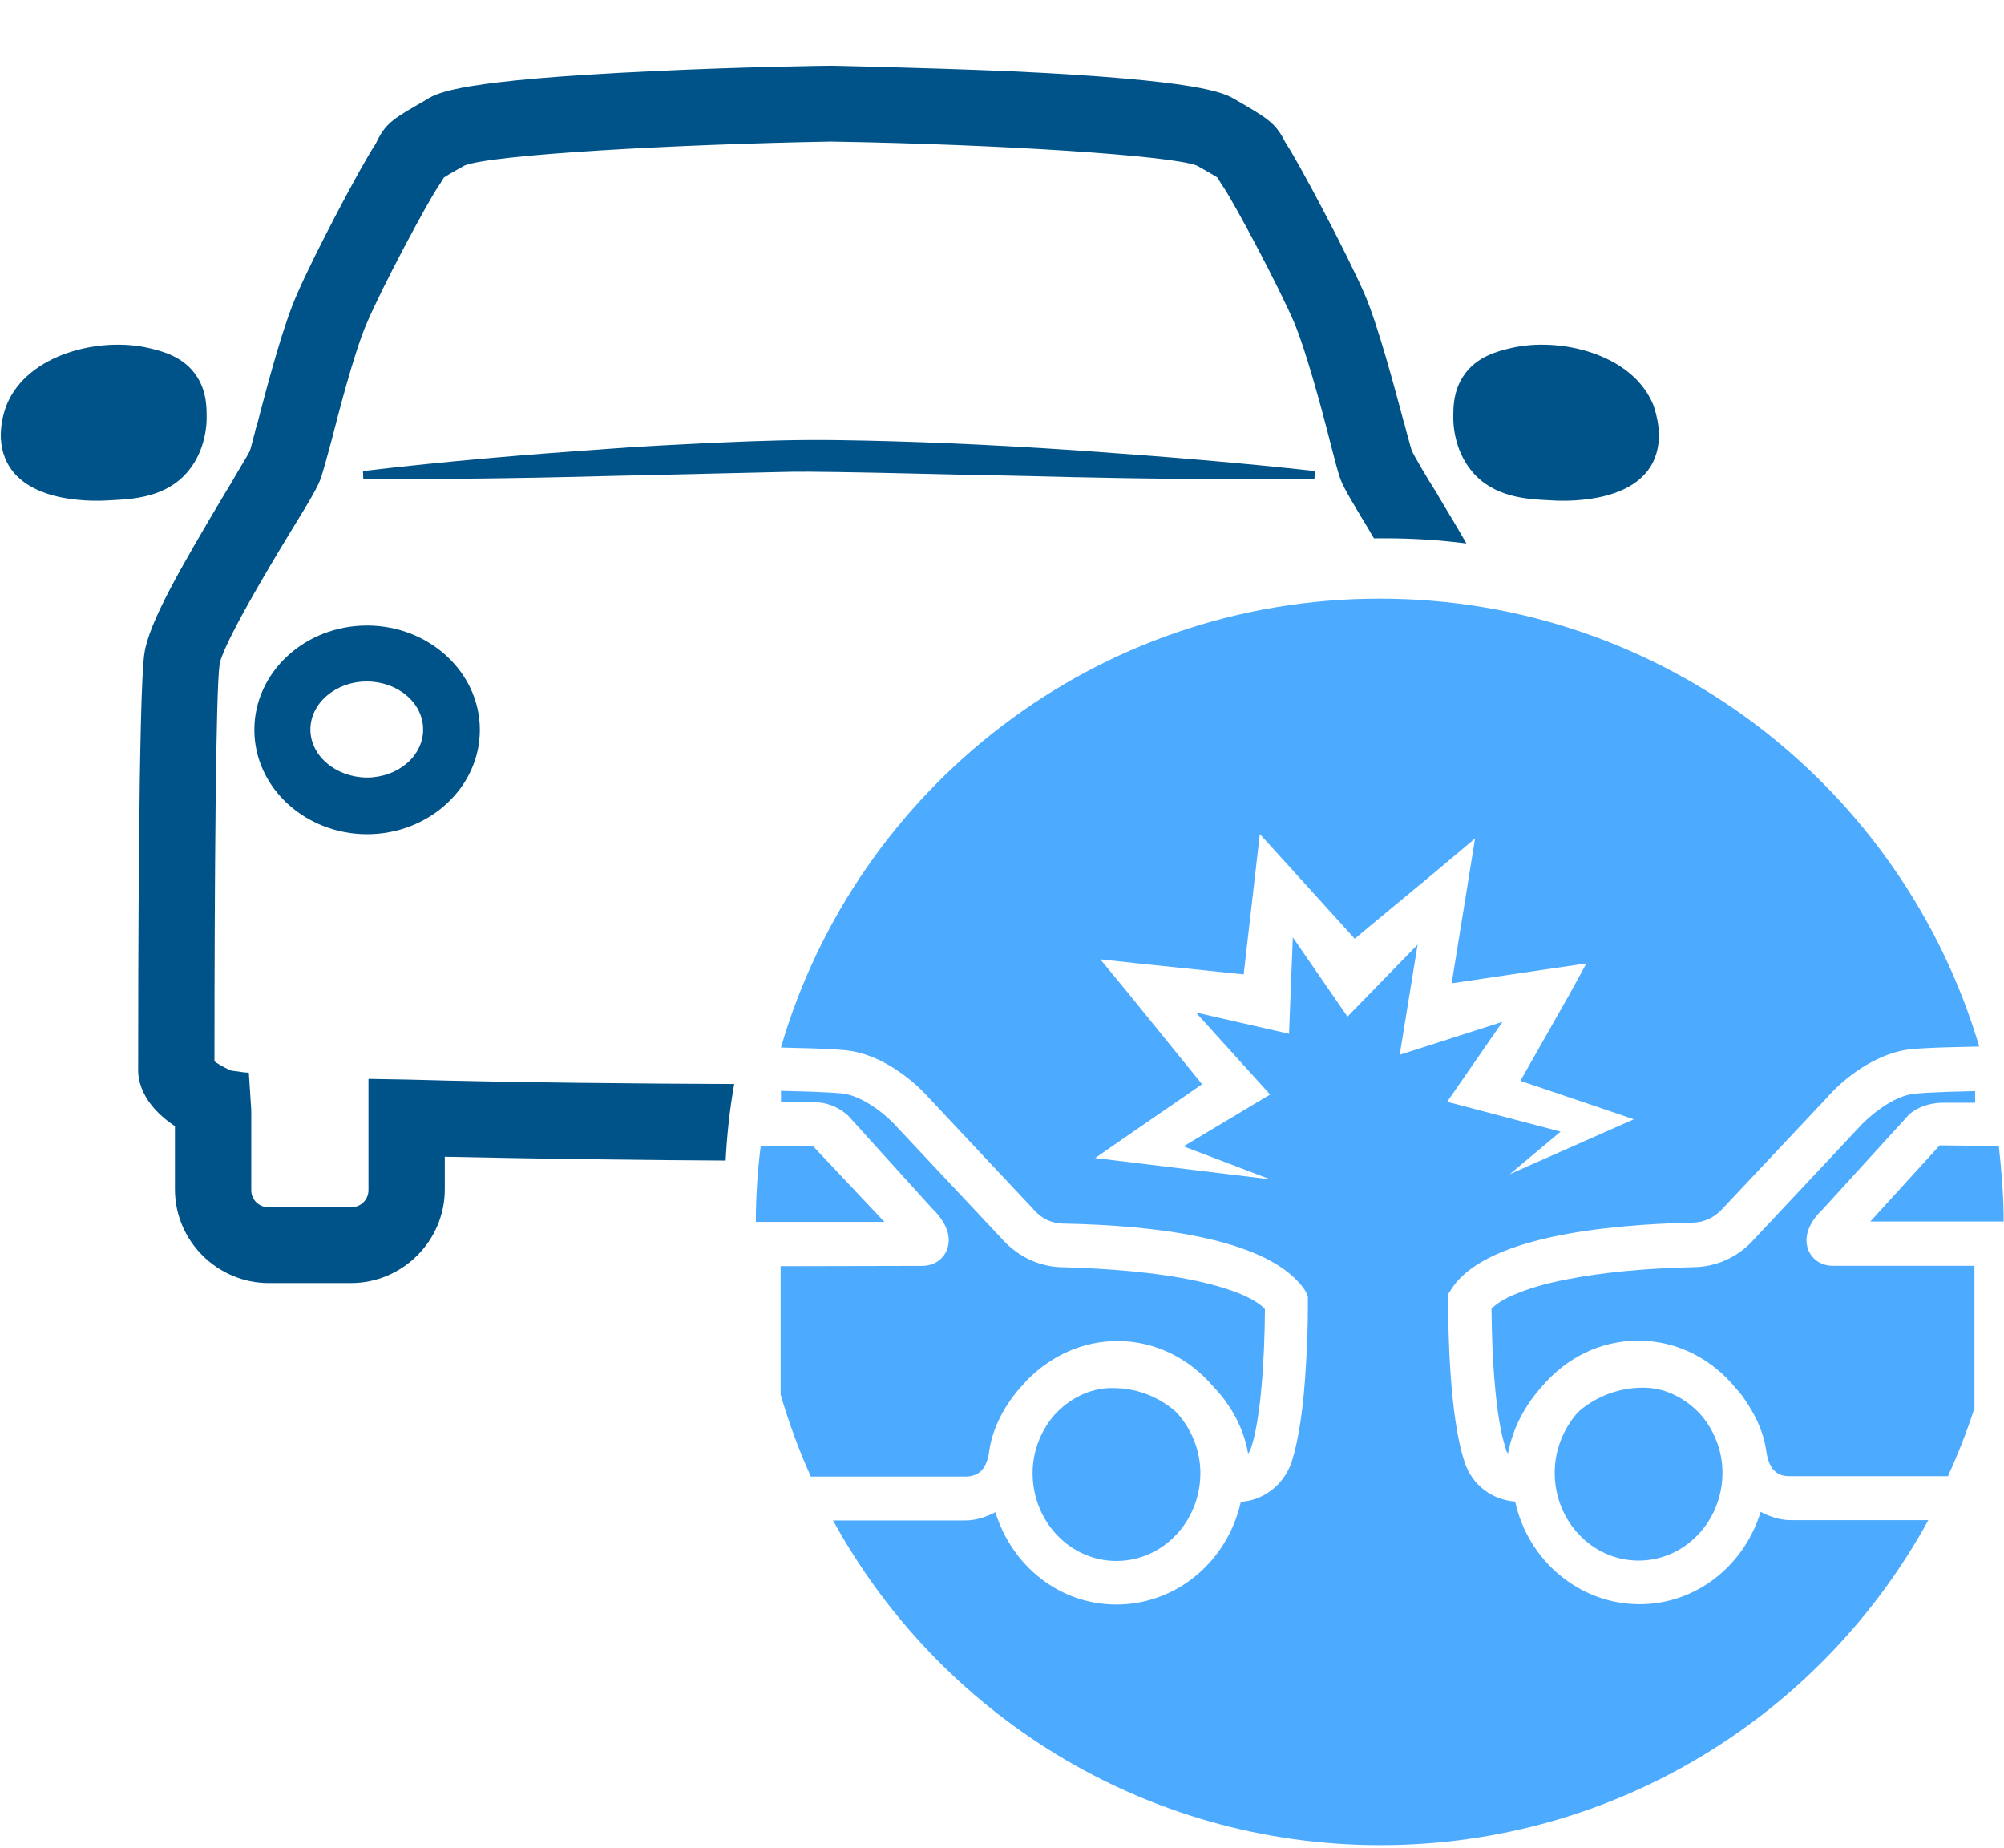 <svg height="59" viewBox="0 0 64 59" width="64" xmlns="http://www.w3.org/2000/svg"><g fill="none" transform="translate(0 2)"><path d="m4.611 18.871c.143-.997 1.164-2.751 2.558-5.096l.22-.362c.242-.427.505-.844.582-.997.044-.099.088-.329.165-.592.022-.121.066-.241.099-.362.384-1.479.834-3.123 1.24-4.044.571-1.326 2.064-4.132 2.492-4.778.044-.066.066-.121.088-.164.285-.57.571-.723 1.504-1.26l.088-.055c.362-.208 1.043-.603 7.168-.888 2.898-.142 5.675-.175 5.708-.175h.022c.011 0 2.766.055 5.708.175 6.093.285 6.817.69 7.168.888 1.021.592 1.295.745 1.592 1.315.022.055.055.088.088.153.395.603 1.888 3.408 2.481 4.767.428.997.955 2.981 1.24 4.044.044.132.066.241.099.362.066.252.132.471.165.592.088.175.45.811.801 1.359l.088.153c.296.493.593.986.856 1.447-.856-.11-1.734-.164-2.613-.164-.11 0-.22 0-.34 0-.033-.055-.066-.11-.099-.164l-.022-.044c-.67-1.107-.889-1.479-.977-1.764-.066-.197-.165-.57-.307-1.129-.318-1.26-.79-2.926-1.109-3.715-.527-1.238-1.954-3.901-2.283-4.384-.088-.142-.154-.23-.198-.318-.154-.099-.461-.274-.659-.384-.79-.318-6.235-.679-11.691-.767-4.973.088-10.846.416-11.702.767-.22.121-.505.285-.659.384-.055.099-.121.208-.198.318-.318.471-1.756 3.134-2.283 4.384-.373.866-.889 2.849-1.109 3.715-.066.241-.121.438-.165.603-.066.241-.121.416-.154.526-.088.285-.296.647-1.01 1.808-1.866 3.068-2.207 3.945-2.239 4.186-.121.767-.165 6.915-.165 12.679.077.055.22.153.505.285.022.011.132.022.439.066l.154.011.077 1.195v2.553c0 .307.242.548.549.548h2.646c.307 0 .549-.241.549-.548v-3.551l1.251.022c3.458.099 7.64.132 10.429.142-.143.8-.231 1.611-.274 2.444-2.426-.011-5.873-.055-8.969-.121v1.041c0 1.644-1.35 2.992-2.997 2.992h-2.624c-1.647 0-2.997-1.348-2.997-2.992v-2.016c-1.054-.701-1.175-1.468-1.175-1.775 0-2.795.011-12.077.198-13.315z" fill="#005388"/><g fill="#4dabff" transform="translate(24.041 17.06)"><path d="m24.118 27.353c.154-.822.549-1.556 1.109-2.17.757-.877 1.822-1.436 3.052-1.436 1.262 0 2.371.603 3.118 1.523.099.11.187.208.263.329.362.515.626 1.085.703 1.655.033.219.099.504.274.658.132.121.274.164.472.164h5.061c.318-.701.604-1.425.845-2.17v-4.548h-4.512c-.373 0-.681-.197-.801-.526-.198-.548.231-1.063.472-1.282l2.766-3.036c.274-.23.659-.362 1.054-.362h1.043v-.373c-1.526.033-1.943.077-2.053.099-.714.142-1.438.811-1.658 1.063l-3.392 3.616c-.494.537-1.175.833-1.877.844-.988.022-2.459.099-3.787.34-.757.132-1.372.296-1.844.493-.461.175-.703.362-.834.493.011 1.578.132 3.507.45 4.449.011.077.033.121.077.175z"/><path d="m.889 21.37v4.099c.263.899.582 1.775.966 2.619h4.951c.187 0 .34-.055.472-.164.165-.153.252-.438.274-.658.11-.756.516-1.523 1.109-2.148.055-.055.099-.121.154-.164l.011-.011c.736-.723 1.723-1.184 2.821-1.184 1.219 0 2.305.57 3.052 1.447.571.592.977 1.326 1.12 2.148.044-.055.066-.11.088-.164.318-.921.439-2.86.45-4.449-.143-.153-.395-.329-.834-.504-.494-.197-1.109-.362-1.844-.493-1.405-.252-2.975-.318-3.787-.34-.714-.011-1.383-.318-1.877-.844l-3.414-3.638c-.296-.34-.988-.921-1.636-1.052-.121-.022-.538-.066-2.064-.099v.362h1.043c.406 0 .779.142 1.098.427l2.668 2.948c.22.208.714.756.494 1.326-.121.329-.428.526-.801.526z"/><path d="m1.932 17.545h-1.68c-.099.778-.154 1.589-.154 2.4v.011h4.106z"/><path d="m11.472 25.26c-.736 0-1.394.362-1.855.877-.417.493-.681 1.14-.681 1.841 0 1.545 1.197 2.805 2.679 2.805s2.679-1.26 2.679-2.805c0-.69-.252-1.315-.648-1.808-.055-.066-.121-.142-.187-.197-.549-.46-1.251-.723-1.987-.712z"/><path d="m2.558 29.479c3.381 6.181 9.946 10.378 17.487 10.378 7.542 0 14.117-4.197 17.498-10.378h-4.391c-.351 0-.67-.11-.966-.263-.516 1.699-2.042 2.948-3.864 2.948-1.932 0-3.568-1.403-3.974-3.277-.725-.055-1.372-.515-1.614-1.26-.494-1.468-.527-4.296-.527-5.184l.011-.197.099-.153c1.054-1.633 4.786-2.049 7.728-2.115.329-.011.648-.153.889-.405l3.381-3.595c.11-.132 1.098-1.238 2.437-1.501.198-.044.681-.088 2.415-.121-2.448-8.263-10.089-14.301-19.145-14.301-9.068 0-16.708 6.049-19.123 14.334 1.614.033 2.086.077 2.305.121 1.383.263 2.415 1.479 2.415 1.479l3.392 3.616c.242.263.549.395.889.405 2.942.055 6.674.471 7.761 2.17l.066.164v.153c0 .055.011.91-.055 1.929-.077 1.458-.242 2.521-.472 3.222-.263.734-.9 1.195-1.614 1.249-.417 1.874-2.031 3.277-3.974 3.277-1.822 0-3.337-1.238-3.864-2.948-.296.153-.615.263-.966.263h-4.226zm16.434-16.077-1.745-2.532-.121 3.079-2.975-.679 2.371 2.619-2.766 1.655 2.766 1.052-5.588-.679 1.076-.745 2.338-1.611-2.382-2.937-.867-1.052 1.416.153 3.162.329.362-3.145.154-1.337.966 1.063 2.064 2.279 2.525-2.093 1.317-1.107-.263 1.644-.483 2.981 3.019-.449 1.284-.186-.571 1.041-1.537 2.707 2.657.899.966.329-3.963 1.753 1.625-1.359-3.623-.953 1.767-2.553-3.282 1.052.571-3.518z"/><path d="m39.948 19.945c0-.811-.066-1.6-.154-2.411l-1.888-.022-2.217 2.433h4.259c0 .011 0 .011 0 0z"/><path d="m28.432 25.249c-.736 0-1.438.252-1.998.712-.055.044-.088.088-.143.142-.417.504-.681 1.151-.681 1.863 0 1.545 1.197 2.805 2.679 2.805s2.679-1.26 2.679-2.805c0-.701-.263-1.348-.681-1.841-.461-.515-1.12-.877-1.855-.877z"/></g><g fill="#005388"><path d="m.22 12.756c-.395-.789-.077-1.644-.011-1.819.67-1.655 3.019-2.192 4.567-1.819.362.088 1.098.252 1.515.91.296.46.307.942.307 1.216.011.175.011 1.096-.604 1.819-.692.822-1.756.877-2.437.91-.439.033-2.657.142-3.337-1.216z"/><path d="m52.792 12.756c.384-.789.066-1.644.011-1.819-.67-1.655-3.019-2.192-4.567-1.819-.362.088-1.098.252-1.515.91-.296.46-.307.942-.307 1.216-.011.175-.011 1.096.604 1.819.692.822 1.756.877 2.437.91.439.033 2.657.142 3.337-1.216z"/><path d="m11.724 17.973c-1.987 0-3.601 1.49-3.601 3.332s1.625 3.332 3.601 3.332c1.976 0 3.601-1.49 3.601-3.332s-1.625-3.332-3.601-3.332zm-1.811 3.321c0-.844.812-1.534 1.8-1.534.988 0 1.8.679 1.8 1.534s-.812 1.534-1.8 1.534c-.988-.011-1.8-.69-1.8-1.534z"/><path d="m19.178 12.351c-2.239.153-4.907.373-7.586.69l.011.252c2.294.011 4.709-.011 7.597-.088l3.787-.088 1.888-.044c.307-.011.626-.011.944-.011l.944.011c1.504.022 3.041.066 4.523.099 1.032.011 2.053.044 3.063.066h.055c1.932.044 3.897.066 5.873.066.571 0 1.131-.011 1.702-.011l.011-.252c-2.261-.252-4.742-.46-7.575-.658-2.931-.197-5.346-.296-7.608-.329-1.284-.022-2.58.022-3.82.077h-.088c-1.24.066-2.492.121-3.721.219z"/></g></g></svg>